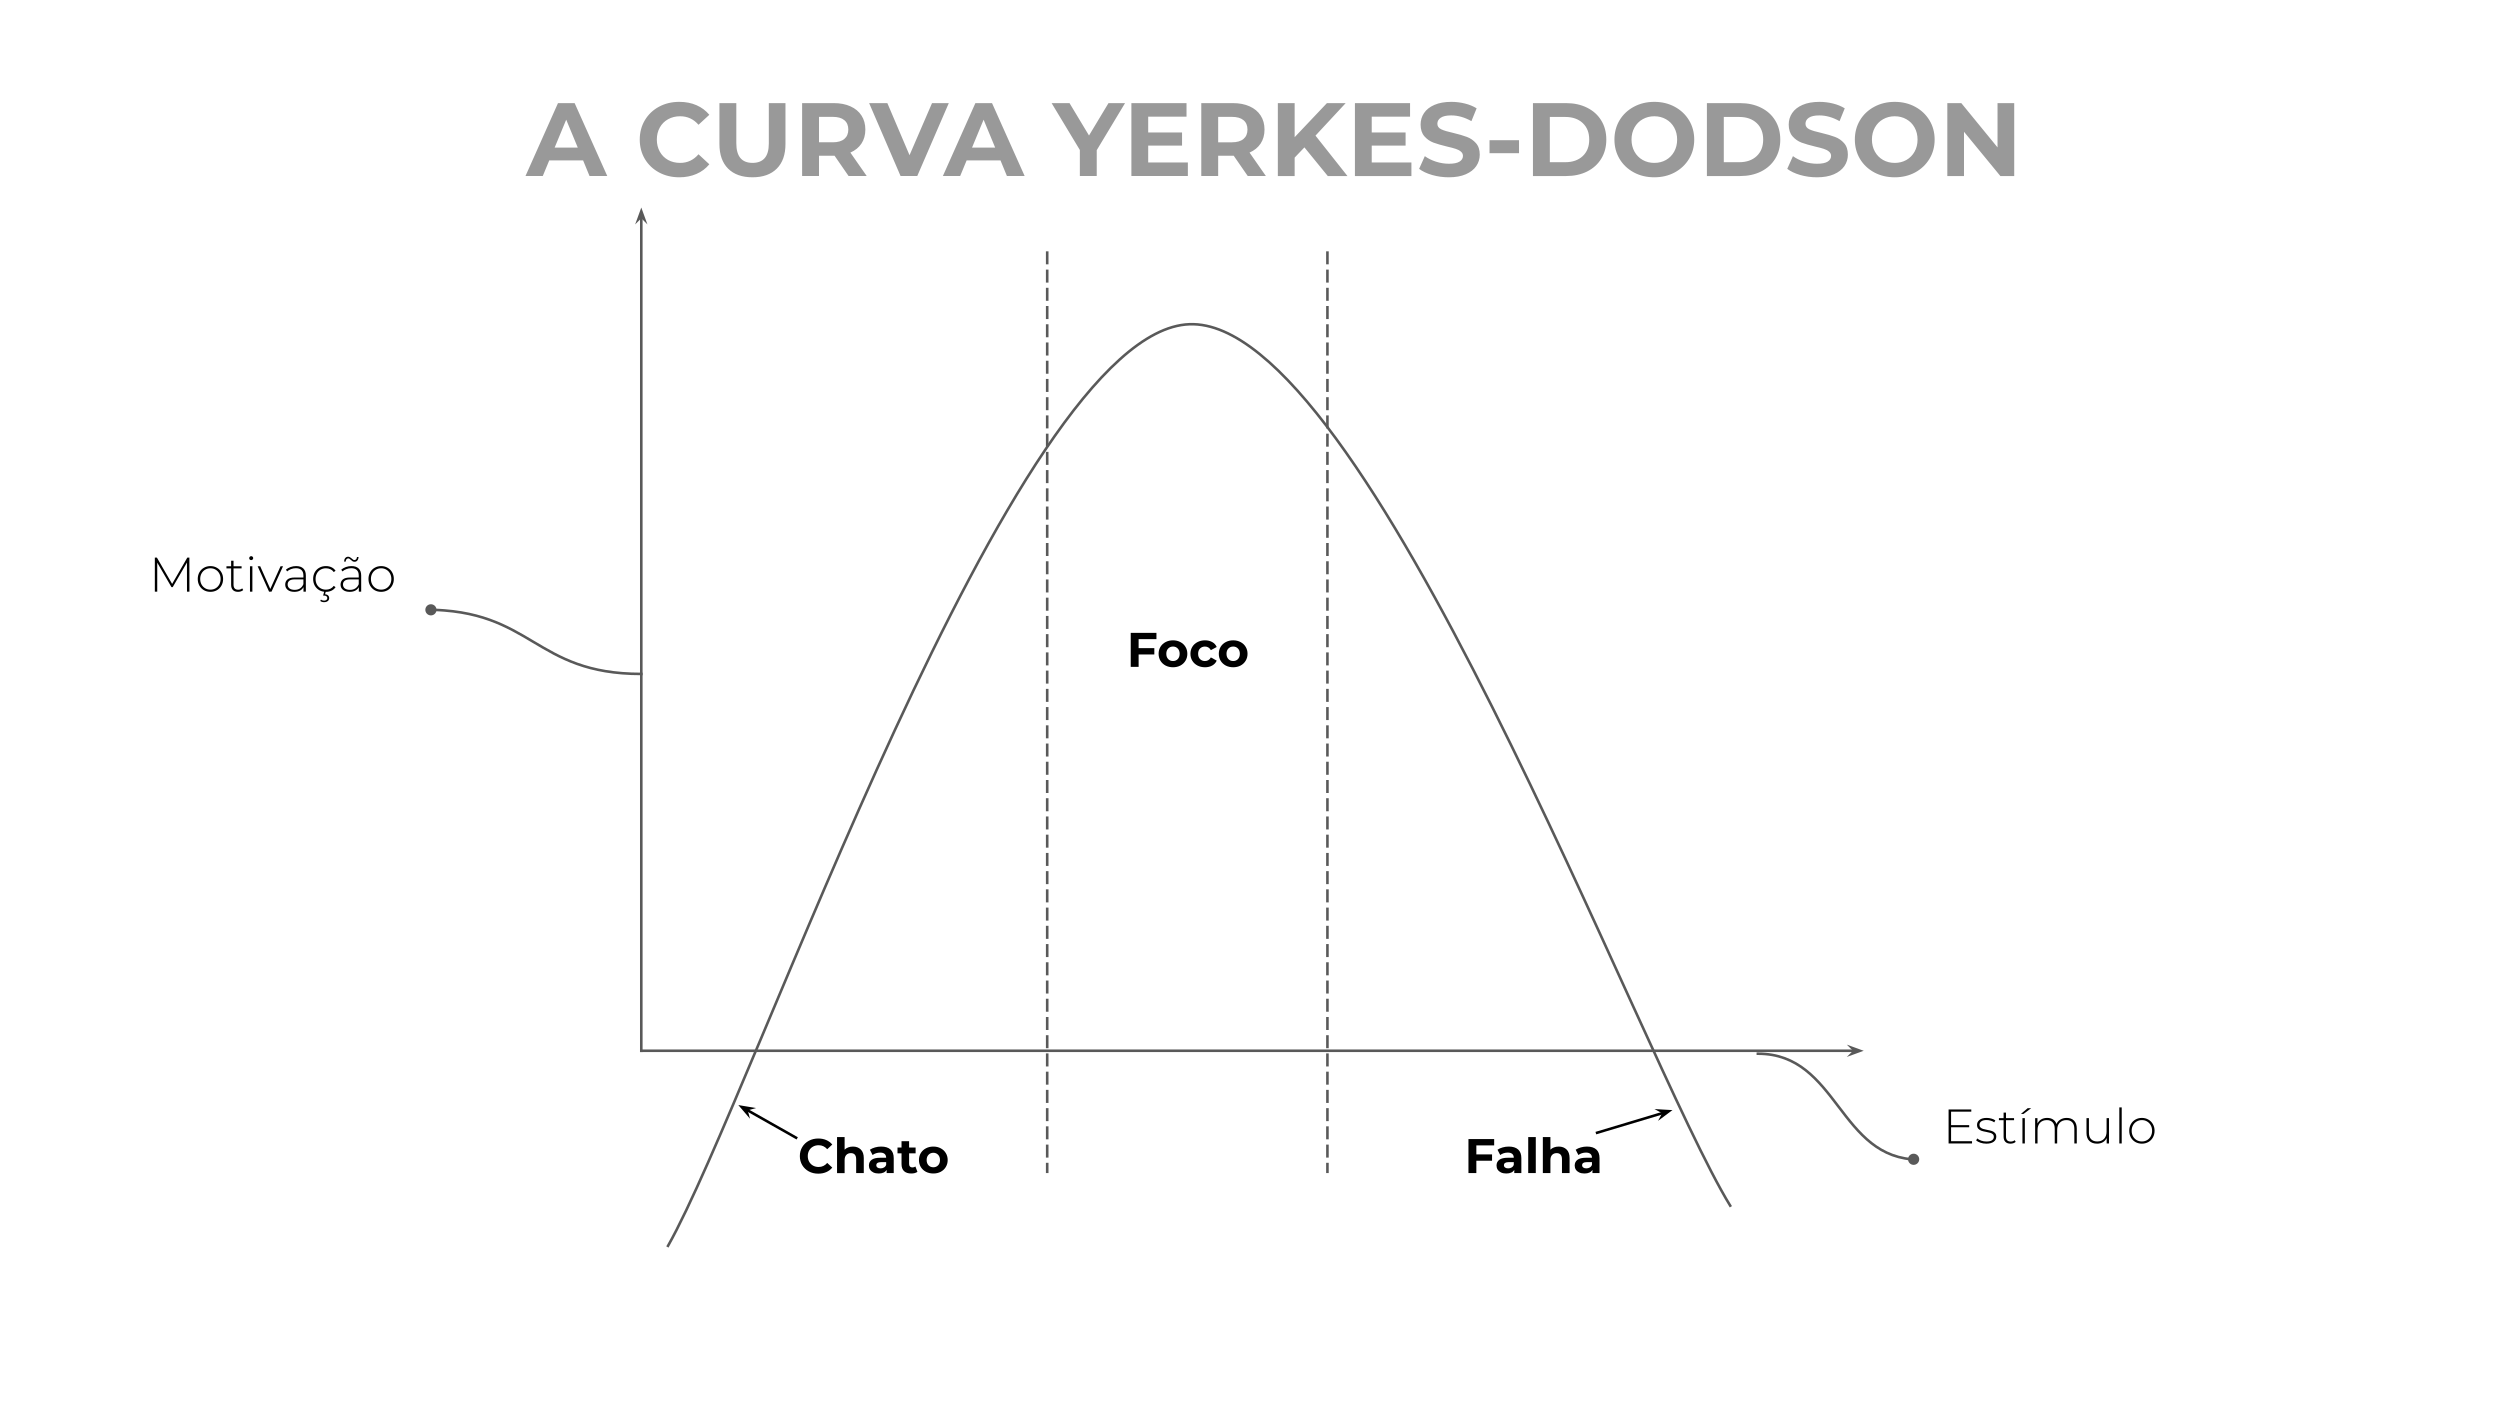 <svg version="1.1" viewBox="0.0 0.0 960.0 540.0" fill="none" stroke="none" stroke-linecap="square" stroke-miterlimit="10" xmlns:xlink="http://www.w3.org/1999/xlink" xmlns="http://www.w3.org/2000/svg"><clipPath id="gaa4002b20a_0_26.0"><path d="m0 0l960.0 0l0 540.0l-960.0 0l0 -540.0z" clip-rule="nonzero"/></clipPath><g clip-path="url(#gaa4002b20a_0_26.0)"><path fill="#000000" fill-opacity="0.0" d="m0 0l960.0 0l0 540.0l-960.0 0z" fill-rule="evenodd"/><path fill="#000000" fill-opacity="0.0" d="m187.228 20.194l604.472 0l0 59.496l-604.472 0z" fill-rule="evenodd"/><path fill="#999999" d="m223.91 61.594l-13.0 0l-2.484 6.0l-6.641 0l12.484 -28.0l6.391 0l12.531 28.0l-6.812 0l-2.469 -6.0zm-2.047 -4.922l-4.438 -10.719l-4.438 10.719l8.875 0zm38.96 11.406q-4.281 0 -7.75 -1.859q-3.453 -1.859 -5.438 -5.156q-1.969 -3.312 -1.969 -7.469q0 -4.156 1.969 -7.453q1.984 -3.312 5.438 -5.172q3.469 -1.859 7.797 -1.859q3.641 0 6.578 1.281q2.938 1.281 4.938 3.688l-4.156 3.828q-2.844 -3.266 -7.047 -3.266q-2.594 0 -4.641 1.141q-2.031 1.125 -3.172 3.172q-1.141 2.047 -1.141 4.641q0 2.594 1.141 4.641q1.141 2.047 3.172 3.188q2.047 1.125 4.641 1.125q4.203 0 7.047 -3.312l4.156 3.844q-2.0 2.438 -4.969 3.719q-2.953 1.281 -6.594 1.281zm28.127 0q-6.0 0 -9.344 -3.312q-3.344 -3.328 -3.344 -9.484l0 -15.688l6.484 0l0 15.438q0 7.516 6.234 7.516q3.047 0 4.641 -1.812q1.609 -1.828 1.609 -5.703l0 -15.438l6.391 0l0 15.688q0 6.156 -3.344 9.484q-3.328 3.312 -9.328 3.312zm36.911 -0.484l-5.391 -7.797l-0.328 0l-5.641 0l0 7.797l-6.484 0l0 -28.0l12.125 0q3.719 0 6.453 1.25q2.75 1.234 4.219 3.516q1.484 2.281 1.484 5.391q0 3.125 -1.5 5.391q-1.5 2.25 -4.25 3.453l6.281 9.0l-6.969 0zm-0.109 -17.844q0 -2.359 -1.531 -3.609q-1.516 -1.266 -4.438 -1.266l-5.281 0l0 9.766l5.281 0q2.922 0 4.438 -1.281q1.531 -1.281 1.531 -3.609zm38.587 -10.156l-12.109 28.0l-6.406 0l-12.078 -28.0l7.0 0l8.516 20.0l8.641 -20.0l6.438 0zm19.851 22.0l-13.0 0l-2.484 6.0l-6.641 0l12.484 -28.0l6.391 0l12.531 28.0l-6.812 0l-2.469 -6.0zm-2.047 -4.922l-4.438 -10.719l-4.438 10.719l8.875 0zm39.007 1.0l0 9.922l-6.484 0l0 -10.0l-10.844 -18.0l6.875 0l7.484 12.438l7.484 -12.438l6.359 0l-10.875 18.078zm34.994 4.719l0 5.203l-21.688 0l0 -28.0l21.172 0l0 5.203l-14.719 0l0 6.078l13.0 0l0 5.031l-13.0 0l0 6.484l15.234 0zm22.996 5.203l-5.391 -7.797l-0.328 0l-5.641 0l0 7.797l-6.484 0l0 -28.0l12.125 0q3.719 0 6.453 1.25q2.75 1.234 4.219 3.516q1.484 2.281 1.484 5.391q0 3.125 -1.5 5.391q-1.5 2.25 -4.25 3.453l6.281 9.0l-6.969 0zm-0.109 -17.844q0 -2.359 -1.531 -3.609q-1.516 -1.266 -4.438 -1.266l-5.281 0l0 9.766l5.281 0q2.922 0 4.438 -1.281q1.531 -1.281 1.531 -3.609zm21.869 6.844l-3.75 3.922l0 7.078l-6.453 0l0 -28.0l6.453 0l0 13.078l12.391 -13.078l7.203 0l-11.594 12.484l12.281 15.516l-7.562 0l-8.969 -11.0zm41.084 5.797l0 5.203l-21.688 0l0 -28.0l21.172 0l0 5.203l-14.719 0l0 6.078l13.0 0l0 5.031l-13.0 0l0 6.484l15.234 0zm14.356 5.688q-3.312 0 -6.422 -0.891q-3.094 -0.906 -4.969 -2.359l2.188 -4.875q1.812 1.328 4.281 2.125q2.484 0.797 4.969 0.797q2.75 0 4.062 -0.812q1.328 -0.828 1.328 -2.188q0 -1.0 -0.781 -1.656q-0.766 -0.672 -2.0 -1.062q-1.219 -0.406 -3.297 -0.875q-3.188 -0.766 -5.234 -1.516q-2.047 -0.766 -3.5 -2.438q-1.453 -1.688 -1.453 -4.5q0 -2.438 1.312 -4.406q1.312 -1.984 3.969 -3.141q2.672 -1.172 6.516 -1.172q2.672 0 5.234 0.641q2.562 0.641 4.484 1.844l-2.0 4.922q-3.891 -2.203 -7.766 -2.203q-2.719 0 -4.016 0.891q-1.297 0.875 -1.297 2.312q0 1.438 1.5 2.141q1.5 0.703 4.578 1.375q3.203 0.766 5.234 1.531q2.047 0.75 3.5 2.391q1.469 1.641 1.469 4.438q0 2.406 -1.344 4.391q-1.344 1.969 -4.031 3.141q-2.672 1.156 -6.516 1.156zm15.642 -14.25l11.328 0l0 5.0l-11.328 0l0 -5.0zm16.674 -14.234l12.734 0q4.547 0 8.047 1.75q3.5 1.734 5.438 4.891q1.953 3.156 1.953 7.359q0 4.203 -1.953 7.359q-1.938 3.156 -5.438 4.906q-3.5 1.734 -8.047 1.734l-12.734 0l0 -28.0zm12.406 22.688q4.203 0 6.703 -2.344q2.5 -2.344 2.5 -6.344q0 -4.0 -2.5 -6.344q-2.5 -2.344 -6.703 -2.344l-5.922 0l0 17.375l5.922 0zm34.196 5.797q-4.359 0 -7.859 -1.875q-3.5 -1.891 -5.484 -5.188q-1.969 -3.297 -1.969 -7.422q0 -4.125 1.969 -7.422q1.984 -3.297 5.484 -5.172q3.5 -1.891 7.859 -1.891q4.359 0 7.844 1.891q3.484 1.875 5.484 5.172q2.0 3.297 2.0 7.422q0 4.125 -2.0 7.422q-2.0 3.297 -5.484 5.188q-3.484 1.875 -7.844 1.875zm0 -5.531q2.484 0 4.484 -1.125q2.0 -1.141 3.141 -3.188q1.141 -2.047 1.141 -4.641q0 -2.594 -1.141 -4.641q-1.141 -2.047 -3.141 -3.172q-2.0 -1.141 -4.484 -1.141q-2.469 0 -4.469 1.141q-2.0 1.125 -3.141 3.172q-1.141 2.047 -1.141 4.641q0 2.594 1.141 4.641q1.141 2.047 3.141 3.188q2.0 1.125 4.469 1.125zm20.197 -22.953l12.734 0q4.547 0 8.047 1.75q3.5 1.734 5.438 4.891q1.953 3.156 1.953 7.359q0 4.203 -1.953 7.359q-1.938 3.156 -5.438 4.906q-3.5 1.734 -8.047 1.734l-12.734 0l0 -28.0zm12.406 22.688q4.203 0 6.703 -2.344q2.5 -2.344 2.5 -6.344q0 -4.0 -2.5 -6.344q-2.5 -2.344 -6.703 -2.344l-5.922 0l0 17.375l5.922 0zm29.837 5.797q-3.312 0 -6.422 -0.891q-3.094 -0.906 -4.969 -2.359l2.188 -4.875q1.812 1.328 4.281 2.125q2.484 0.797 4.969 0.797q2.75 0 4.062 -0.812q1.328 -0.828 1.328 -2.188q0 -1.0 -0.781 -1.656q-0.766 -0.672 -2.0 -1.062q-1.219 -0.406 -3.297 -0.875q-3.188 -0.766 -5.234 -1.516q-2.047 -0.766 -3.5 -2.438q-1.453 -1.688 -1.453 -4.5q0 -2.438 1.312 -4.406q1.312 -1.984 3.969 -3.141q2.672 -1.172 6.516 -1.172q2.672 0 5.234 0.641q2.562 0.641 4.484 1.844l-2.0 4.922q-3.891 -2.203 -7.766 -2.203q-2.719 0 -4.016 0.891q-1.297 0.875 -1.297 2.312q0 1.438 1.5 2.141q1.5 0.703 4.578 1.375q3.203 0.766 5.234 1.531q2.047 0.75 3.5 2.391q1.469 1.641 1.469 4.438q0 2.406 -1.344 4.391q-1.344 1.969 -4.031 3.141q-2.672 1.156 -6.516 1.156zm29.879 0q-4.359 0 -7.859 -1.875q-3.5 -1.891 -5.484 -5.188q-1.969 -3.297 -1.969 -7.422q0 -4.125 1.969 -7.422q1.984 -3.297 5.484 -5.172q3.5 -1.891 7.859 -1.891q4.359 0 7.844 1.891q3.484 1.875 5.484 5.172q2.0 3.297 2.0 7.422q0 4.125 -2.0 7.422q-2.0 3.297 -5.484 5.188q-3.484 1.875 -7.844 1.875zm0 -5.531q2.484 0 4.484 -1.125q2.0 -1.141 3.141 -3.188q1.141 -2.047 1.141 -4.641q0 -2.594 -1.141 -4.641q-1.141 -2.047 -3.141 -3.172q-2.0 -1.141 -4.484 -1.141q-2.469 0 -4.469 1.141q-2.0 1.125 -3.141 3.172q-1.141 2.047 -1.141 4.641q0 2.594 1.141 4.641q1.141 2.047 3.141 3.188q2.0 1.125 4.469 1.125zm45.885 -22.953l0 28.0l-5.312 0l-13.969 -17.0l0 17.0l-6.406 0l0 -28.0l5.375 0l13.906 17.0l0 -17.0l6.406 0z" fill-rule="nonzero"/><path fill="#000000" fill-opacity="0.0" d="m48.178 200.27l115.15 0l0 66.236l-115.15 0z" fill-rule="evenodd"/><path fill="#000000" d="m71.803 227.19l-0.016 -11.172l-5.469 9.438l-0.469 0l-5.469 -9.406l0 11.141l-0.922 0l0 -13.062l0.797 0l5.844 10.094l5.828 -10.094l0.797 0l0.016 13.062l-0.938 0zm8.992 0.078q-1.375 0 -2.484 -0.625q-1.109 -0.641 -1.75 -1.766q-0.625 -1.141 -0.625 -2.562q0 -1.406 0.625 -2.531q0.641 -1.141 1.75 -1.766q1.109 -0.641 2.484 -0.641q1.375 0 2.484 0.641q1.125 0.625 1.75 1.766q0.641 1.125 0.641 2.531q0 1.422 -0.641 2.562q-0.625 1.125 -1.75 1.766q-1.109 0.625 -2.484 0.625zm0 -0.844q1.125 0 2.0 -0.516q0.891 -0.531 1.406 -1.453q0.516 -0.938 0.516 -2.141q0 -1.188 -0.516 -2.109q-0.516 -0.938 -1.406 -1.453q-0.875 -0.531 -2.0 -0.531q-1.109 0 -2.0 0.531q-0.891 0.516 -1.406 1.453q-0.516 0.922 -0.516 2.109q0 1.203 0.516 2.141q0.516 0.922 1.406 1.453q0.891 0.516 2.0 0.516zm12.598 0.156q-0.359 0.328 -0.891 0.516q-0.531 0.172 -1.109 0.172q-1.266 0 -1.953 -0.703q-0.688 -0.703 -0.688 -1.953l0 -6.359l-1.797 0l0 -0.797l1.797 0l0 -2.125l0.922 0l0 2.125l3.094 0l0 0.797l-3.094 0l0 6.266q0 0.953 0.453 1.453q0.469 0.484 1.359 0.484q0.922 0 1.516 -0.531l0.391 0.656zm2.597 -9.125l0.922 0l0 9.734l-0.922 0l0 -9.734zm0.469 -2.375q-0.312 0 -0.547 -0.203q-0.219 -0.219 -0.219 -0.547q0 -0.312 0.219 -0.531q0.234 -0.234 0.547 -0.234q0.312 0 0.531 0.219q0.234 0.219 0.234 0.531q0 0.312 -0.234 0.547q-0.219 0.219 -0.531 0.219zm12.213 2.375l-4.406 9.734l-0.953 0l-4.375 -9.734l0.984 0l3.875 8.703l3.922 -8.703l0.953 0zm5.021 -0.078q1.812 0 2.781 0.922q0.969 0.922 0.969 2.719l0 6.172l-0.906 0l0 -1.734q-0.453 0.859 -1.359 1.344q-0.891 0.469 -2.141 0.469q-1.625 0 -2.578 -0.766q-0.938 -0.766 -0.938 -2.016q0 -1.219 0.859 -1.969q0.875 -0.75 2.781 -0.75l3.344 0l0 -0.797q0 -1.359 -0.734 -2.062q-0.734 -0.719 -2.156 -0.719q-0.969 0 -1.859 0.344q-0.891 0.328 -1.5 0.891l-0.469 -0.672q0.734 -0.641 1.75 -1.0q1.031 -0.375 2.156 -0.375zm-0.531 9.125q1.219 0 2.062 -0.562q0.859 -0.562 1.281 -1.625l0 -1.828l-3.328 0q-1.422 0 -2.078 0.531q-0.641 0.516 -0.641 1.422q0 0.953 0.703 1.516q0.719 0.547 2.0 0.547zm12.005 0.766q-1.422 0 -2.547 -0.625q-1.109 -0.641 -1.75 -1.766q-0.625 -1.141 -0.625 -2.562q0 -1.438 0.625 -2.562q0.641 -1.125 1.75 -1.75q1.125 -0.625 2.547 -0.625q1.172 0 2.125 0.453q0.969 0.453 1.563 1.344l-0.688 0.5q-0.516 -0.734 -1.297 -1.094q-0.781 -0.359 -1.703 -0.359q-1.141 0 -2.047 0.516q-0.906 0.5 -1.422 1.438q-0.516 0.938 -0.516 2.141q0 1.219 0.516 2.156q0.516 0.922 1.422 1.438q0.906 0.516 2.047 0.516q0.922 0 1.703 -0.359q0.781 -0.375 1.297 -1.094l0.688 0.5q-0.594 0.875 -1.563 1.344q-0.953 0.453 -2.125 0.453zm-0.719 3.969q-0.875 0 -1.469 -0.469l0.25 -0.516q0.516 0.391 1.219 0.391q0.562 0 0.891 -0.266q0.344 -0.266 0.344 -0.719q0 -0.438 -0.328 -0.703q-0.312 -0.25 -0.906 -0.25l-0.375 0l0.438 -1.625l0.609 0l-0.297 1.109q0.75 0.062 1.156 0.453q0.422 0.406 0.422 1.047q0 0.703 -0.547 1.125q-0.547 0.422 -1.406 0.422zm10.495 -13.859q1.812 0 2.781 0.922q0.969 0.922 0.969 2.719l0 6.172l-0.906 0l0 -1.734q-0.453 0.859 -1.359 1.344q-0.891 0.469 -2.141 0.469q-1.625 0 -2.578 -0.766q-0.938 -0.766 -0.938 -2.016q0 -1.219 0.859 -1.969q0.875 -0.75 2.781 -0.75l3.344 0l0 -0.797q0 -1.359 -0.734 -2.062q-0.734 -0.719 -2.156 -0.719q-0.969 0 -1.859 0.344q-0.891 0.328 -1.5 0.891l-0.469 -0.672q0.734 -0.641 1.75 -1.0q1.031 -0.375 2.156 -0.375zm-0.531 9.125q1.219 0 2.062 -0.562q0.859 -0.562 1.281 -1.625l0 -1.828l-3.328 0q-1.422 0 -2.078 0.531q-0.641 0.516 -0.641 1.422q0 0.953 0.703 1.516q0.719 0.547 2.0 0.547zm1.734 -10.781q-0.422 0 -0.75 -0.188q-0.312 -0.203 -0.672 -0.547q-0.312 -0.281 -0.531 -0.422q-0.219 -0.141 -0.453 -0.141q-0.438 0 -0.703 0.328q-0.25 0.328 -0.297 0.891l-0.609 0q0.031 -0.844 0.438 -1.344q0.422 -0.516 1.109 -0.516q0.406 0 0.734 0.203q0.328 0.188 0.688 0.516q0.312 0.281 0.516 0.422q0.219 0.141 0.469 0.141q0.422 0 0.688 -0.312q0.266 -0.328 0.297 -0.859l0.625 0q-0.047 0.812 -0.469 1.328q-0.406 0.5 -1.078 0.5zm10.208 11.547q-1.375 0 -2.484 -0.625q-1.109 -0.641 -1.75 -1.766q-0.625 -1.141 -0.625 -2.562q0 -1.406 0.625 -2.531q0.641 -1.141 1.75 -1.766q1.109 -0.641 2.484 -0.641q1.375 0 2.484 0.641q1.125 0.625 1.75 1.766q0.641 1.125 0.641 2.531q0 1.422 -0.641 2.562q-0.625 1.125 -1.75 1.766q-1.109 0.625 -2.484 0.625zm0 -0.844q1.125 0 2.0 -0.516q0.891 -0.531 1.406 -1.453q0.516 -0.938 0.516 -2.141q0 -1.188 -0.516 -2.109q-0.516 -0.938 -1.406 -1.453q-0.875 -0.531 -2.0 -0.531q-1.109 0 -2.0 0.531q-0.891 0.516 -1.406 1.453q-0.516 0.922 -0.516 2.109q0 1.203 0.516 2.141q0.516 0.922 1.406 1.453q0.891 0.516 2.0 0.516z" fill-rule="nonzero"/><path fill="#000000" fill-opacity="0.0" d="m736.976 412.168l148.189 0l0 66.236l-148.189 0z" fill-rule="evenodd"/><path fill="#000000" d="m757.258 438.229l0 0.859l-9.0 0l0 -13.062l8.719 0l0 0.859l-7.766 0l0 5.156l6.953 0l0 0.828l-6.953 0l0 5.359l8.047 0zm5.469 0.938q-1.172 0 -2.234 -0.359q-1.062 -0.359 -1.656 -0.891l0.422 -0.75q0.594 0.5 1.531 0.844q0.953 0.328 1.984 0.328q1.469 0 2.156 -0.484q0.703 -0.484 0.703 -1.344q0 -0.609 -0.391 -0.969q-0.375 -0.359 -0.938 -0.516q-0.547 -0.172 -1.531 -0.359q-1.156 -0.203 -1.875 -0.438q-0.703 -0.25 -1.219 -0.781q-0.5 -0.547 -0.5 -1.5q0 -1.156 0.953 -1.906q0.969 -0.766 2.75 -0.766q0.922 0 1.828 0.266q0.922 0.25 1.5 0.688l-0.422 0.75q-0.594 -0.438 -1.359 -0.656q-0.766 -0.234 -1.562 -0.234q-1.375 0 -2.062 0.516q-0.688 0.5 -0.688 1.328q0 0.641 0.391 1.016q0.391 0.359 0.953 0.547q0.578 0.172 1.609 0.375q1.125 0.203 1.828 0.438q0.703 0.234 1.188 0.766q0.484 0.516 0.484 1.422q0 1.219 -1.016 1.953q-1.0 0.719 -2.828 0.719zm11.293 -0.688q-0.359 0.328 -0.891 0.516q-0.531 0.172 -1.109 0.172q-1.266 0 -1.953 -0.703q-0.688 -0.703 -0.688 -1.953l0 -6.359l-1.797 0l0 -0.797l1.797 0l0 -2.125l0.922 0l0 2.125l3.094 0l0 0.797l-3.094 0l0 6.266q0 0.953 0.453 1.453q0.469 0.484 1.359 0.484q0.922 0 1.516 -0.531l0.391 0.656zm2.597 -9.125l0.922 0l0 9.734l-0.922 0l0 -9.734zm2.0 -3.797l1.344 0l-2.938 2.203l-1.0 0l2.594 -2.203zm14.994 3.719q1.797 0 2.828 1.062q1.047 1.062 1.047 3.062l0 5.688l-0.938 0l0 -5.609q0 -1.641 -0.797 -2.5q-0.797 -0.859 -2.234 -0.859q-1.641 0 -2.609 1.031q-0.953 1.016 -0.953 2.75l0 5.188l-0.938 0l0 -5.609q0 -1.641 -0.812 -2.5q-0.797 -0.859 -2.234 -0.859q-1.641 0 -2.609 1.031q-0.953 1.016 -0.953 2.75l0 5.188l-0.922 0l0 -9.734l0.891 0l0 2.078q0.484 -1.016 1.438 -1.578q0.969 -0.578 2.297 -0.578q1.312 0 2.234 0.594q0.938 0.594 1.328 1.75q0.484 -1.078 1.516 -1.703q1.031 -0.641 2.422 -0.641zm16.241 0.078l0 9.734l-0.891 0l0 -2.094q-0.484 1.031 -1.438 1.609q-0.953 0.562 -2.234 0.562q-1.906 0 -3.0 -1.062q-1.078 -1.062 -1.078 -3.062l0 -5.688l0.938 0l0 5.609q0 1.641 0.844 2.5q0.844 0.859 2.359 0.859q1.656 0 2.609 -1.016q0.969 -1.031 0.969 -2.766l0 -5.188l0.922 0zm3.965 -4.109l0.922 0l0 13.844l-0.922 0l0 -13.844zm8.666 13.922q-1.375 0 -2.484 -0.625q-1.109 -0.641 -1.75 -1.766q-0.625 -1.141 -0.625 -2.562q0 -1.406 0.625 -2.531q0.641 -1.141 1.75 -1.766q1.109 -0.641 2.484 -0.641q1.375 0 2.484 0.641q1.125 0.625 1.75 1.766q0.641 1.125 0.641 2.531q0 1.422 -0.641 2.562q-0.625 1.125 -1.75 1.766q-1.109 0.625 -2.484 0.625zm0 -0.844q1.125 0 2.0 -0.516q0.891 -0.531 1.406 -1.453q0.516 -0.938 0.516 -2.141q0 -1.188 -0.516 -2.109q-0.516 -0.938 -1.406 -1.453q-0.875 -0.531 -2.0 -0.531q-1.109 0 -2.0 0.531q-0.891 0.516 -1.406 1.453q-0.516 0.922 -0.516 2.109q0 1.203 0.516 2.141q0.516 0.922 1.406 1.453q0.891 0.516 2.0 0.516z" fill-rule="nonzero"/><path fill="#000000" fill-opacity="0.0" d="m246.257 79.69l0 323.811" fill-rule="evenodd"/><path stroke="#595959" stroke-width="1.0" stroke-linejoin="round" stroke-linecap="butt" d="m246.257 83.117l0 320.384" fill-rule="evenodd"/><path fill="#595959" stroke="#595959" stroke-width="1.0" stroke-linecap="butt" d="m246.257 83.117l1.125 1.125l-1.125 -3.09l-1.125 3.09z" fill-rule="evenodd"/><path fill="#000000" fill-opacity="0.0" d="m715.675 403.501l-469.417 0" fill-rule="evenodd"/><path stroke="#595959" stroke-width="1.0" stroke-linejoin="round" stroke-linecap="butt" d="m712.247 403.501l-465.99 0" fill-rule="evenodd"/><path fill="#595959" stroke="#595959" stroke-width="1.0" stroke-linecap="butt" d="m712.247 403.501l-1.125 1.125l3.09 -1.125l-3.09 -1.125z" fill-rule="evenodd"/><path fill="#000000" fill-opacity="0.0" d="m675.024 404.625c15.488 0 23.232 10.165 30.976 20.331c7.744 10.165 15.488 20.331 30.976 20.331" fill-rule="evenodd"/><path stroke="#595959" stroke-width="1.0" stroke-linejoin="round" stroke-linecap="butt" d="m675.024 404.625c15.488 0 23.232 10.165 30.976 20.331c3.872 5.083 7.744 10.165 12.584 13.977c2.42 1.906 5.082 3.494 8.107 4.606c1.512 0.556 3.116 0.993 4.825 1.291c0.427 0.074 0.861 0.14 1.302 0.197l0.374 0.044" fill-rule="evenodd"/><path fill="#595959" stroke="#595959" stroke-width="1.0" stroke-linecap="butt" d="m736.477 445.258c-0.052 0.907 -0.829 1.6 -1.736 1.549c-0.907 -0.052 -1.6 -0.829 -1.549 -1.736c0.052 -0.907 0.829 -1.6 1.736 -1.549c0.907 0.052 1.6 0.829 1.549 1.736z" fill-rule="nonzero"/><path fill="#000000" fill-opacity="0.0" d="m256.52 478.404c33.369 -58.983 132.233 -351.323 200.212 -353.895c67.98 -2.572 173.054 282.054 207.665 338.465" fill-rule="evenodd"/><path stroke="#595959" stroke-width="1.0" stroke-linejoin="round" stroke-linecap="butt" d="m256.52 478.404c33.369 -58.983 132.233 -351.323 200.212 -353.895c67.98 -2.572 173.054 282.054 207.665 338.465" fill-rule="evenodd"/><path fill="#000000" fill-opacity="0.0" d="m246.257 258.793c-20.732 0 -31.098 -6.165 -41.465 -12.331c-10.366 -6.165 -20.732 -12.331 -41.465 -12.331" fill-rule="evenodd"/><path stroke="#595959" stroke-width="1.0" stroke-linejoin="round" stroke-linecap="butt" d="m246.257 258.793c-20.732 0 -31.098 -6.165 -41.465 -12.331c-5.183 -3.083 -10.366 -6.165 -16.845 -8.477c-3.239 -1.156 -6.803 -2.119 -10.852 -2.794c-2.025 -0.337 -4.171 -0.602 -6.459 -0.783c-0.572 -0.045 -1.153 -0.085 -1.743 -0.119c-0.295 -0.017 -0.592 -0.033 -0.892 -0.048l-0.885 -0.038" fill-rule="evenodd"/><path fill="#595959" stroke="#595959" stroke-width="1.0" stroke-linecap="butt" d="m163.828 234.141c0.017 -0.908 0.767 -1.631 1.676 -1.614c0.908 0.017 1.631 0.767 1.614 1.676c-0.017 0.908 -0.767 1.631 -1.676 1.614c-0.908 -0.017 -1.631 -0.767 -1.614 -1.676z" fill-rule="nonzero"/><path fill="#000000" fill-opacity="0.0" d="m402.126 97.016l0 352.945" fill-rule="evenodd"/><path stroke="#595959" stroke-width="1.0" stroke-linejoin="round" stroke-linecap="butt" stroke-dasharray="4.0,3.0" d="m402.126 97.016l0 352.945" fill-rule="evenodd"/><path fill="#000000" fill-opacity="0.0" d="m509.732 97.016l0 352.945" fill-rule="evenodd"/><path stroke="#595959" stroke-width="1.0" stroke-linejoin="round" stroke-linecap="butt" stroke-dasharray="4.0,3.0" d="m509.732 97.016l0 352.945" fill-rule="evenodd"/><path fill="#000000" fill-opacity="0.0" d="m423.652 229.152l78.079 0l0 66.236l-78.079 0z" fill-rule="evenodd"/><path fill="#000000" d="m437.23 245.432l0 3.453l6.031 0l0 2.438l-6.031 0l0 4.75l-3.031 0l0 -13.062l9.875 0l0 2.422l-6.844 0zm13.207 10.797q-1.594 0 -2.859 -0.656q-1.25 -0.672 -1.969 -1.844q-0.703 -1.188 -0.703 -2.672q0 -1.5 0.703 -2.672q0.719 -1.172 1.969 -1.828q1.266 -0.672 2.859 -0.672q1.578 0 2.828 0.672q1.25 0.656 1.953 1.828q0.719 1.172 0.719 2.672q0 1.484 -0.719 2.672q-0.703 1.172 -1.953 1.844q-1.25 0.656 -2.828 0.656zm0 -2.391q1.109 0 1.828 -0.75q0.719 -0.766 0.719 -2.031q0 -1.266 -0.719 -2.016q-0.719 -0.766 -1.828 -0.766q-1.125 0 -1.859 0.766q-0.719 0.75 -0.719 2.016q0 1.266 0.719 2.031q0.734 0.75 1.859 0.75zm12.282 2.391q-1.594 0 -2.875 -0.656q-1.281 -0.672 -2.0 -1.844q-0.719 -1.188 -0.719 -2.672q0 -1.5 0.719 -2.672q0.719 -1.172 2.0 -1.828q1.281 -0.672 2.875 -0.672q1.594 0 2.781 0.672q1.188 0.656 1.719 1.891l-2.25 1.203q-0.781 -1.375 -2.266 -1.375q-1.141 0 -1.891 0.75q-0.734 0.734 -0.734 2.031q0 1.281 0.734 2.031q0.75 0.75 1.891 0.75q1.5 0 2.266 -1.391l2.25 1.234q-0.531 1.203 -1.719 1.875q-1.188 0.672 -2.781 0.672zm10.833 0q-1.594 0 -2.859 -0.656q-1.25 -0.672 -1.969 -1.844q-0.703 -1.188 -0.703 -2.672q0 -1.5 0.703 -2.672q0.719 -1.172 1.969 -1.828q1.266 -0.672 2.859 -0.672q1.578 0 2.828 0.672q1.25 0.656 1.953 1.828q0.719 1.172 0.719 2.672q0 1.484 -0.719 2.672q-0.703 1.172 -1.953 1.844q-1.25 0.656 -2.828 0.656zm0 -2.391q1.109 0 1.828 -0.75q0.719 -0.766 0.719 -2.031q0 -1.266 -0.719 -2.016q-0.719 -0.766 -1.828 -0.766q-1.125 0 -1.859 0.766q-0.719 0.75 -0.719 2.016q0 1.266 0.719 2.031q0.734 0.75 1.859 0.75z" fill-rule="nonzero"/><path fill="#000000" fill-opacity="0.0" d="m553.339 423.549l78.079 0l0 66.236l-78.079 0z" fill-rule="evenodd"/><path fill="#000000" d="m566.917 439.828l0 3.453l6.031 0l0 2.438l-6.031 0l0 4.75l-3.031 0l0 -13.062l9.875 0l0 2.422l-6.844 0zm12.454 0.453q2.328 0 3.578 1.109q1.25 1.109 1.25 3.344l0 5.734l-2.719 0l0 -1.25q-0.828 1.406 -3.062 1.406q-1.156 0 -2.016 -0.391q-0.844 -0.406 -1.297 -1.094q-0.438 -0.688 -0.438 -1.562q0 -1.406 1.047 -2.203q1.062 -0.797 3.266 -0.797l2.312 0q0 -0.953 -0.578 -1.469q-0.578 -0.516 -1.734 -0.516q-0.797 0 -1.578 0.25q-0.766 0.25 -1.312 0.688l-1.047 -2.031q0.828 -0.578 1.969 -0.891q1.141 -0.328 2.359 -0.328zm-0.219 8.375q0.734 0 1.312 -0.344q0.594 -0.344 0.828 -1.016l0 -1.031l-2.0 0q-1.781 0 -1.781 1.188q0 0.547 0.438 0.875q0.438 0.328 1.203 0.328zm7.683 -12.031l2.906 0l0 13.844l-2.906 0l0 -13.844zm11.709 3.656q1.875 0 3.016 1.125q1.156 1.109 1.156 3.312l0 5.75l-2.922 0l0 -5.297q0 -1.203 -0.516 -1.781q-0.516 -0.594 -1.516 -0.594q-1.094 0 -1.75 0.688q-0.656 0.672 -0.656 2.016l0 4.969l-2.906 0l0 -13.844l2.906 0l0 4.844q0.578 -0.578 1.391 -0.875q0.828 -0.312 1.797 -0.312zm10.845 0q2.328 0 3.578 1.109q1.25 1.109 1.25 3.344l0 5.734l-2.719 0l0 -1.25q-0.828 1.406 -3.062 1.406q-1.156 0 -2.016 -0.391q-0.844 -0.406 -1.297 -1.094q-0.438 -0.688 -0.438 -1.562q0 -1.406 1.047 -2.203q1.062 -0.797 3.266 -0.797l2.312 0q0 -0.953 -0.578 -1.469q-0.578 -0.516 -1.734 -0.516q-0.797 0 -1.578 0.25q-0.766 0.25 -1.312 0.688l-1.047 -2.031q0.828 -0.578 1.969 -0.891q1.141 -0.328 2.359 -0.328zm-0.219 8.375q0.734 0 1.312 -0.344q0.594 -0.344 0.828 -1.016l0 -1.031l-2.0 0q-1.781 0 -1.781 1.188q0 0.547 0.438 0.875q0.438 0.328 1.203 0.328z" fill-rule="nonzero"/><path fill="#000000" fill-opacity="0.0" d="m297.407 423.549l78.079 0l0 66.236l-78.079 0z" fill-rule="evenodd"/><path fill="#000000" d="m314.204 450.687q-2.0 0 -3.609 -0.859q-1.609 -0.875 -2.531 -2.406q-0.922 -1.547 -0.922 -3.484q0 -1.938 0.922 -3.469q0.922 -1.547 2.531 -2.406q1.609 -0.875 3.625 -0.875q1.703 0 3.062 0.594q1.375 0.594 2.312 1.719l-1.938 1.797q-1.328 -1.531 -3.281 -1.531q-1.219 0 -2.172 0.531q-0.953 0.531 -1.484 1.484q-0.531 0.938 -0.531 2.156q0 1.219 0.531 2.172q0.531 0.938 1.484 1.484q0.953 0.531 2.172 0.531q1.953 0 3.281 -1.562l1.938 1.797q-0.938 1.141 -2.312 1.734q-1.375 0.594 -3.078 0.594zm13.316 -10.406q1.875 0 3.016 1.125q1.156 1.109 1.156 3.312l0 5.75l-2.922 0l0 -5.297q0 -1.203 -0.516 -1.781q-0.516 -0.594 -1.516 -0.594q-1.094 0 -1.75 0.688q-0.656 0.672 -0.656 2.016l0 4.969l-2.906 0l0 -13.844l2.906 0l0 4.844q0.578 -0.578 1.391 -0.875q0.828 -0.312 1.797 -0.312zm10.845 0q2.328 0 3.578 1.109q1.25 1.109 1.25 3.344l0 5.734l-2.719 0l0 -1.25q-0.828 1.406 -3.062 1.406q-1.156 0 -2.016 -0.391q-0.844 -0.406 -1.297 -1.094q-0.438 -0.688 -0.438 -1.562q0 -1.406 1.047 -2.203q1.062 -0.797 3.266 -0.797l2.312 0q0 -0.953 -0.578 -1.469q-0.578 -0.516 -1.734 -0.516q-0.797 0 -1.578 0.25q-0.766 0.25 -1.312 0.688l-1.047 -2.031q0.828 -0.578 1.969 -0.891q1.141 -0.328 2.359 -0.328zm-0.219 8.375q0.734 0 1.312 -0.344q0.594 -0.344 0.828 -1.016l0 -1.031l-2.0 0q-1.781 0 -1.781 1.188q0 0.547 0.438 0.875q0.438 0.328 1.203 0.328zm14.152 1.328q-0.422 0.312 -1.047 0.484q-0.625 0.156 -1.312 0.156q-1.797 0 -2.781 -0.906q-0.969 -0.922 -0.969 -2.703l0 -4.125l-1.547 0l0 -2.234l1.547 0l0 -2.438l2.906 0l0 2.438l2.5 0l0 2.234l-2.5 0l0 4.094q0 0.625 0.328 0.969q0.328 0.344 0.922 0.344q0.688 0 1.172 -0.359l0.781 2.047zm6.111 0.641q-1.594 0 -2.859 -0.656q-1.25 -0.672 -1.969 -1.844q-0.703 -1.188 -0.703 -2.672q0 -1.5 0.703 -2.672q0.719 -1.172 1.969 -1.828q1.266 -0.672 2.859 -0.672q1.578 0 2.828 0.672q1.25 0.656 1.953 1.828q0.719 1.172 0.719 2.672q0 1.484 -0.719 2.672q-0.703 1.172 -1.953 1.844q-1.25 0.656 -2.828 0.656zm0 -2.391q1.109 0 1.828 -0.75q0.719 -0.766 0.719 -2.031q0 -1.266 -0.719 -2.016q-0.719 -0.766 -1.828 -0.766q-1.125 0 -1.859 0.766q-0.719 0.75 -0.719 2.016q0 1.266 0.719 2.031q0.734 0.75 1.859 0.75z" fill-rule="nonzero"/><path fill="#000000" fill-opacity="0.0" d="m305.696 436.885l-22.173 -12.535" fill-rule="evenodd"/><path stroke="#000000" stroke-width="1.0" stroke-linejoin="round" stroke-linecap="butt" d="m305.696 436.885l-19.19 -10.849" fill-rule="evenodd"/><path fill="#000000" stroke="#000000" stroke-width="1.0" stroke-linecap="butt" d="m286.506 426.036l1.532 -0.426l-3.243 -0.542l2.136 2.5z" fill-rule="evenodd"/><path fill="#000000" fill-opacity="0.0" d="m642.231 426.278l-28.945 8.693" fill-rule="evenodd"/><path stroke="#000000" stroke-width="1.0" stroke-linejoin="round" stroke-linecap="butt" d="m638.949 427.264l-25.663 7.707" fill-rule="evenodd"/><path fill="#000000" stroke="#000000" stroke-width="1.0" stroke-linecap="butt" d="m638.949 427.264l-0.754 1.401l2.636 -1.966l-3.283 -0.188z" fill-rule="evenodd"/></g></svg>